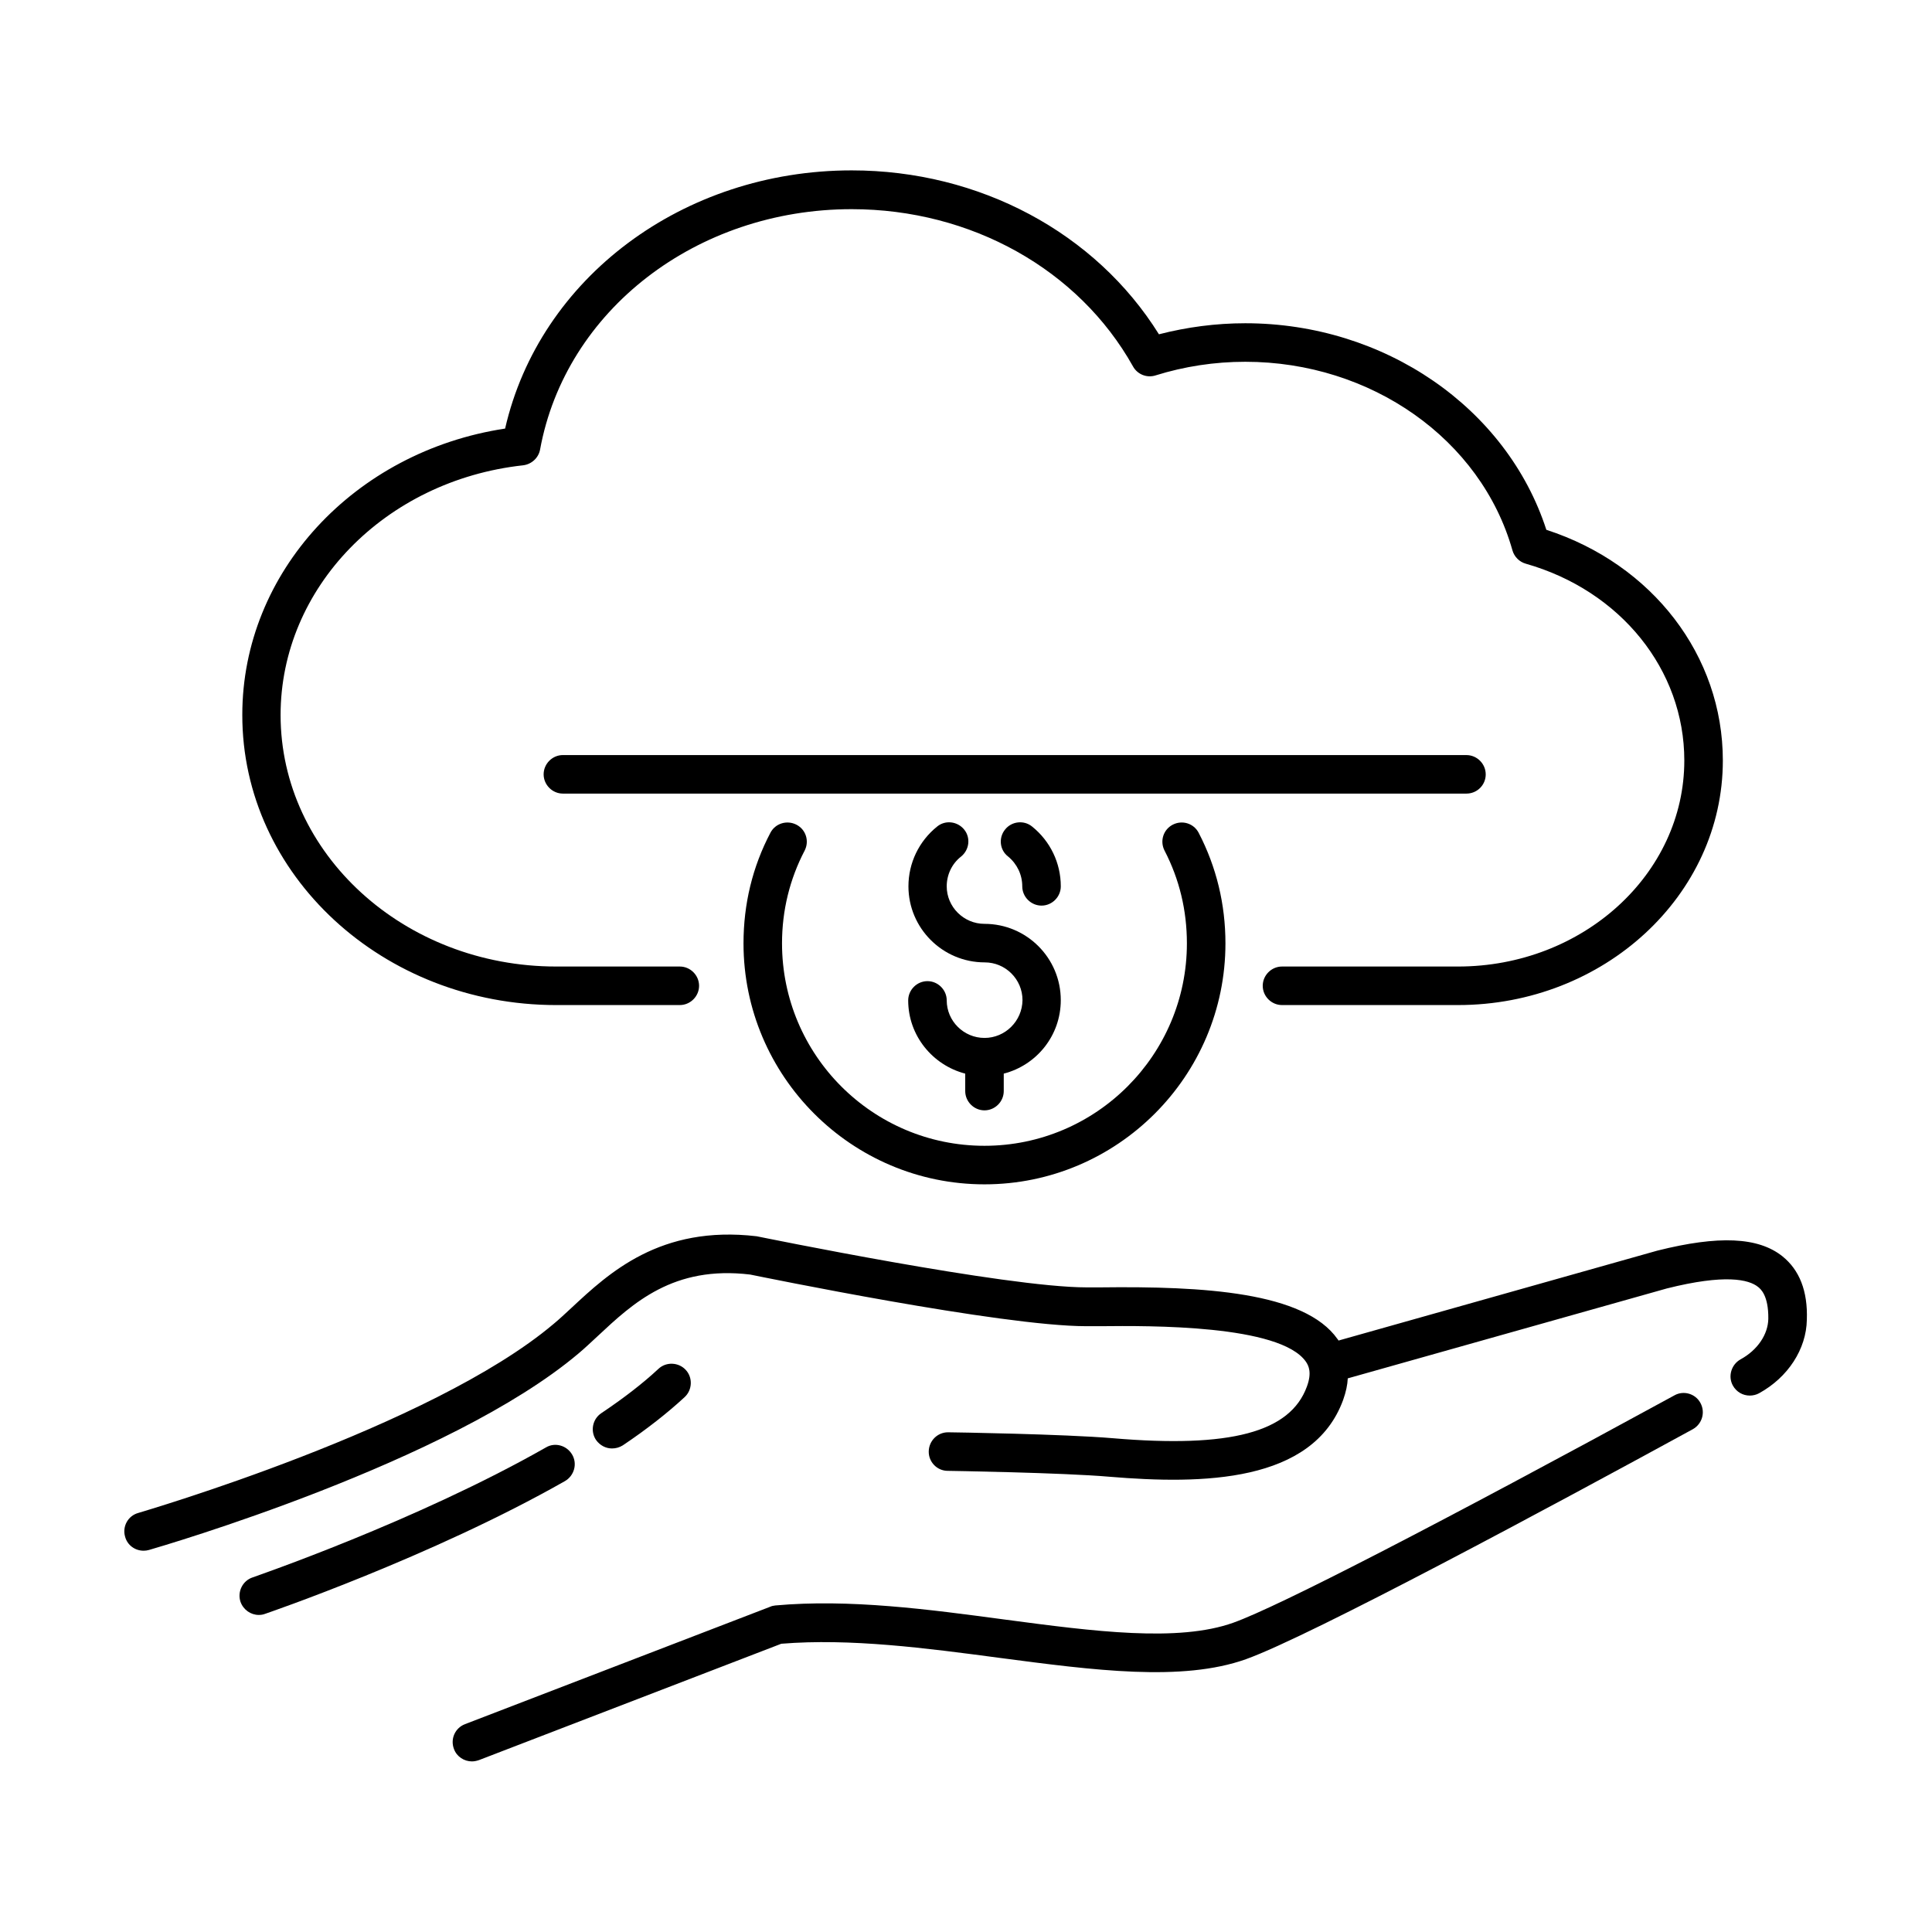 <?xml version="1.0" encoding="UTF-8"?>
<!-- Uploaded to: ICON Repo, www.svgrepo.com, Generator: ICON Repo Mixer Tools -->
<svg fill="#000000" width="800px" height="800px" version="1.1" viewBox="144 144 512 512" xmlns="http://www.w3.org/2000/svg">
 <g>
  <path d="m291.41 410.35h32.746c2.793 0 5.106-2.316 5.106-5.106 0-2.793-2.316-5.106-5.106-5.106h-32.746c-40.305 0-73.051-29.887-73.051-66.652 0-33.699 27.641-62.16 64.27-66.176 2.246-0.273 4.086-1.973 4.492-4.152 6.738-36.902 41.461-63.727 82.582-63.727 31.66 0 60.184 16 74.551 41.668 1.156 2.109 3.676 3.133 5.992 2.383 7.625-2.383 15.66-3.609 23.762-3.609 33.359 0 62.5 20.562 70.805 49.973 0.477 1.703 1.84 3.062 3.539 3.539 25.121 7.148 42.008 28.117 42.008 52.152 0 30.094-26.891 54.602-59.98 54.602h-46.637c-2.793 0-5.106 2.316-5.106 5.106 0 2.793 2.316 5.106 5.106 5.106h46.637c38.672 0 70.191-29.07 70.191-64.812 0-27.777-18.656-52.016-46.773-61.137-10.484-32.34-42.891-54.738-79.793-54.738-7.762 0-15.453 1.02-22.875 2.926-16.75-26.891-47.523-43.438-81.426-43.438-44.73 0-82.719 28.527-91.844 68.422-39.965 6.059-69.648 38.125-69.648 75.844-0.066 42.484 37.312 76.934 83.199 76.934z"/>
  <path d="m414.91 378.89c0 2.793 2.316 5.106 5.106 5.106 2.793 0 5.106-2.316 5.106-5.106 0-6.195-2.793-11.984-7.625-15.863-2.18-1.77-5.445-1.363-7.148 0.816-1.77 2.18-1.43 5.445 0.816 7.148 2.383 1.973 3.746 4.832 3.746 7.898z"/>
  <path d="m404.9 419.06c-5.516 0-10.008-4.492-10.008-9.941 0-2.793-2.316-5.106-5.106-5.106-2.793 0-5.106 2.316-5.106 5.106 0 9.328 6.469 17.156 15.113 19.402v4.629c0 2.793 2.316 5.106 5.106 5.106 2.793 0 5.106-2.316 5.106-5.106v-4.629c8.715-2.246 15.113-10.078 15.113-19.473 0-11.164-9.055-20.219-20.219-20.219-5.516 0-10.008-4.492-10.008-9.941 0-3.062 1.363-5.992 3.812-7.898 2.18-1.77 2.586-4.969 0.816-7.148-1.77-2.18-4.969-2.586-7.148-0.816-4.832 3.879-7.625 9.668-7.625 15.863 0 11.098 9.055 20.152 20.219 20.152 5.516 0 10.008 4.492 10.008 10.008-0.066 5.516-4.562 10.012-10.074 10.012z"/>
  <path d="m355.06 362.55c-2.519-1.293-5.582-0.34-6.875 2.109-4.766 9.055-7.148 18.926-7.148 29.344 0 35.199 28.664 63.859 63.859 63.859 35.199 0 63.859-28.664 63.859-63.859 0-10.348-2.383-20.219-7.082-29.277-1.293-2.519-4.356-3.473-6.875-2.18s-3.473 4.356-2.18 6.875c3.949 7.625 5.922 15.863 5.922 24.578 0 29.547-24.031 53.648-53.648 53.648-29.617 0-53.648-24.031-53.648-53.648 0-8.715 2.043-17.02 5.992-24.578 1.297-2.516 0.344-5.578-2.176-6.871z"/>
  <path d="m537.73 349.21c0-2.793-2.316-5.106-5.106-5.106l-239.45-0.004c-2.793 0-5.106 2.316-5.106 5.106 0 2.793 2.316 5.106 5.106 5.106h239.45c2.793 0.004 5.109-2.242 5.109-5.102z"/>
  <path d="m587.77 513.77c-62.297 33.973-104.91 55.965-116.9 60.254-14.637 5.242-36.969 2.316-60.523-0.816-20.289-2.723-41.258-5.516-60.867-3.746-0.477 0.066-0.953 0.137-1.363 0.34l-80.879 31.113c-2.656 1.02-3.949 3.949-2.926 6.606 0.75 2.043 2.723 3.269 4.766 3.269 0.613 0 1.227-0.137 1.84-0.34l80.133-30.84c18.246-1.496 38.398 1.156 57.871 3.746 24.852 3.269 48.34 6.398 65.289 0.34 17.09-6.129 81.496-40.781 118.39-60.934 2.449-1.363 3.402-4.426 2.043-6.945-1.297-2.457-4.43-3.41-6.879-2.047z"/>
  <path d="m616.36 476.93c-6.398-5.106-16.883-5.582-33.156-1.496l-84.488 23.828c-0.066-0.137-0.137-0.273-0.273-0.41-8.781-12.461-35.402-14.023-62.84-13.684h-3.609-0.066c-21.445 0-86.328-13.344-87.418-13.547-25.531-2.996-39.148 9.734-49.086 18.996-1.633 1.496-3.199 2.996-4.699 4.223-32.543 27.504-109.27 49.836-110.09 50.109-2.723 0.75-4.289 3.609-3.473 6.332 0.613 2.246 2.656 3.676 4.902 3.676 0.477 0 0.953-0.066 1.43-0.203 3.269-0.953 79.59-23.148 113.83-52.082 1.633-1.363 3.269-2.926 5.039-4.562 9.395-8.781 20.086-18.789 40.441-16.34 2.723 0.543 66.516 13.684 89.051 13.684h0.137 3.676c13.004-0.137 47.523-0.41 54.398 9.395 0.75 1.09 1.633 2.926 0.273 6.606-4.426 12.117-20.289 16.34-51.469 13.684-12.801-1.09-42.348-1.566-43.574-1.566h-0.066c-2.793 0-5.039 2.246-5.106 5.039s2.18 5.176 5.039 5.176c0.273 0 30.434 0.477 42.891 1.566 24.578 2.043 53.852 1.633 61.887-20.355 0.75-2.109 1.156-4.016 1.227-5.719l84.559-23.828c15.453-3.879 21.719-2.383 24.168-0.41 0.68 0.543 2.793 2.246 2.723 8.441-0.066 4.152-2.859 8.305-7.352 10.758-2.449 1.363-3.402 4.492-2.043 6.945 0.953 1.703 2.656 2.656 4.492 2.656 0.816 0 1.703-0.203 2.449-0.613 7.691-4.223 12.527-11.711 12.664-19.473 0.273-7.633-1.973-13.215-6.469-16.824z"/>
  <path d="m309.04 527.04c6.398-4.289 11.914-8.645 16.406-12.801 2.043-1.906 2.18-5.176 0.273-7.215-1.906-2.043-5.176-2.18-7.215-0.273-4.086 3.812-9.191 7.762-15.184 11.777-2.316 1.566-2.926 4.766-1.363 7.082 1.02 1.43 2.586 2.246 4.223 2.246 1.023 0 1.977-0.27 2.859-0.816z"/>
  <path d="m295.63 529.49c-1.43-2.449-4.562-3.336-6.945-1.906-34.449 19.605-77.273 34.246-77.75 34.449-2.656 0.887-4.086 3.812-3.199 6.469 0.75 2.109 2.723 3.473 4.832 3.473 0.543 0 1.09-0.066 1.633-0.273 0.41-0.137 44.184-15.113 79.52-35.199 2.453-1.43 3.34-4.562 1.91-7.012z"/>
 </g>
</svg>